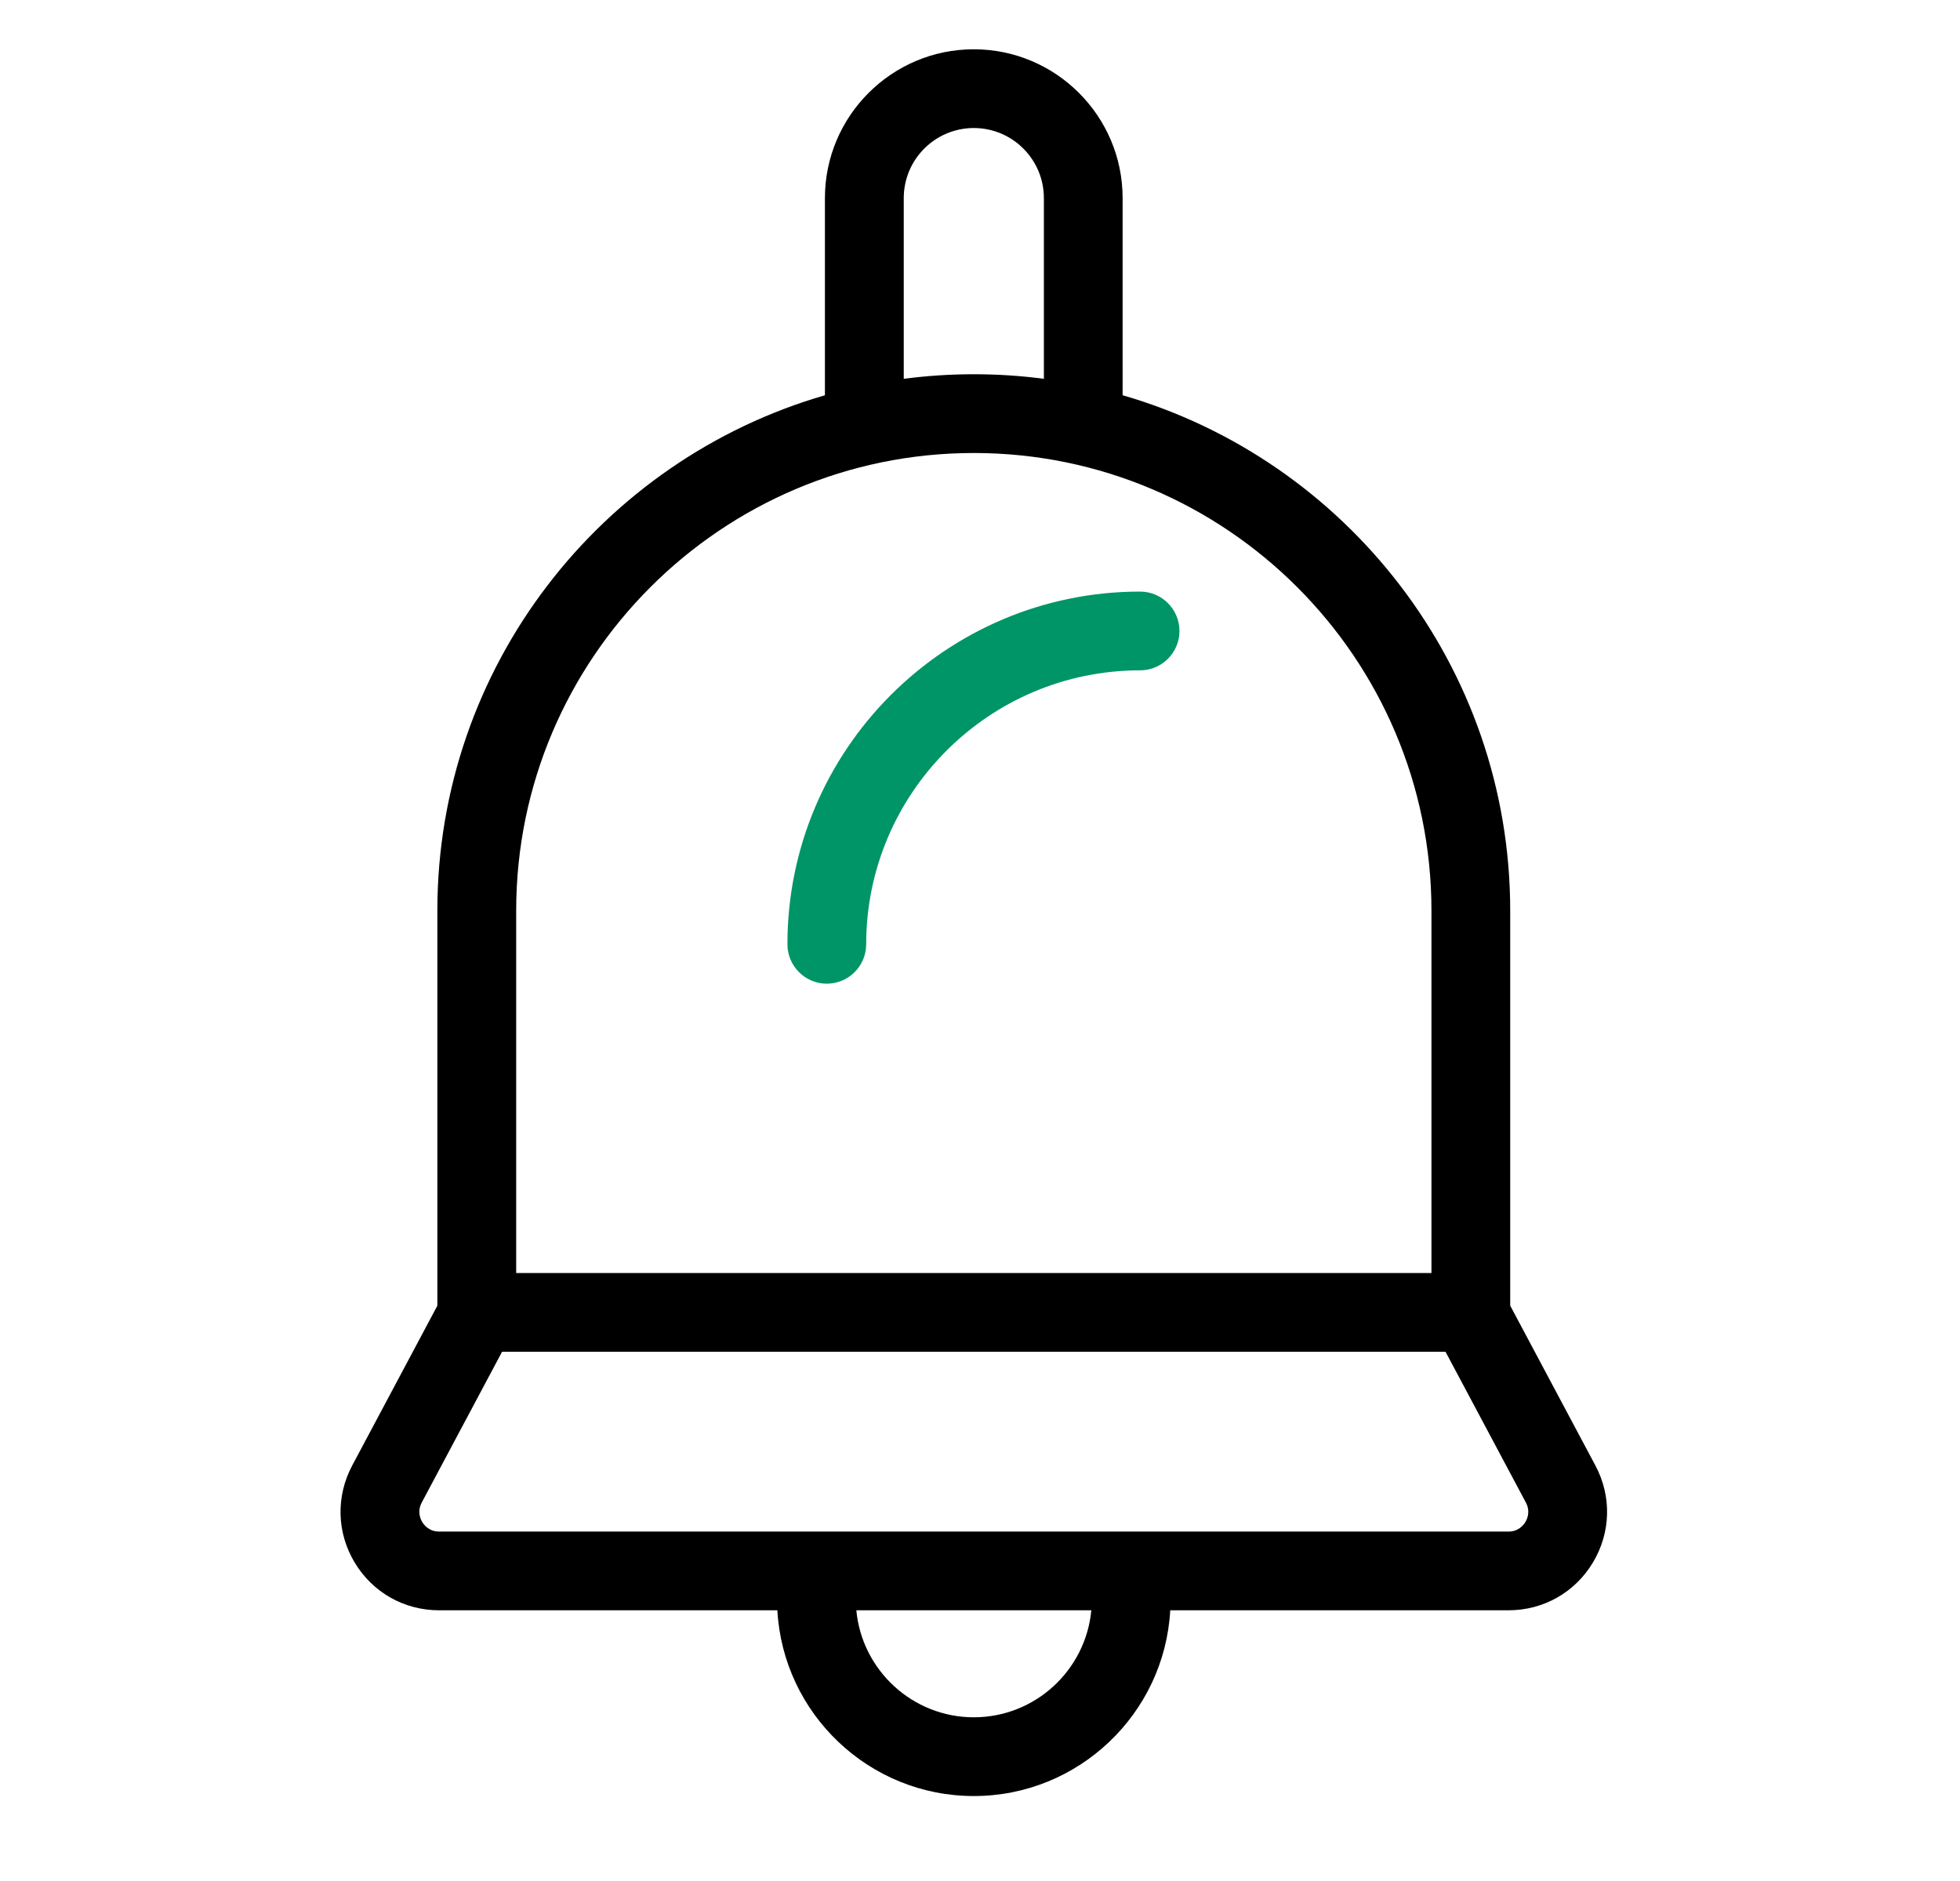 <svg xmlns="http://www.w3.org/2000/svg" xmlns:xlink="http://www.w3.org/1999/xlink" id="Calque_1" x="0px" y="0px" width="130.71px" height="125.43px" viewBox="0 54.925 130.71 125.43" xml:space="preserve"> <g> <g> <defs> <rect id="SVGID_1_" x="22.71" y="58.211" width="84.465" height="116.478"></rect> </defs> <clipPath id="SVGID_2_"> <use xlink:href="#SVGID_1_"></use> </clipPath> <path clip-path="url(#SVGID_2_)" d="M106.396,152.652l-5.682-10.663V115.65c0-16.279-10.937-30.055-25.848-34.37V68.135 c0-5.471-4.453-9.924-9.927-9.924c-5.473,0-9.926,4.453-9.926,9.924v13.147c-14.912,4.315-25.846,18.088-25.846,34.371v26.338 l-5.681,10.662c-1.09,2.054-1.032,4.471,0.168,6.468c1.198,1.992,3.301,3.182,5.629,3.182h22.558 c0.382,6.895,6.111,12.386,13.1,12.386c6.987,0,12.719-5.491,13.101-12.386H100.6c2.327,0,4.43-1.189,5.627-3.182 C107.427,157.125,107.492,154.707,106.396,152.652 M60.27,68.135c0-2.578,2.095-4.673,4.673-4.673 c2.577,0,4.672,2.095,4.672,4.673v12.05c-1.529-0.202-3.089-0.305-4.672-0.305c-1.582,0-3.146,0.105-4.673,0.305V68.135z M34.424,115.65c0-16.828,13.691-30.518,30.519-30.518s30.519,13.69,30.519,30.518v24.163H34.424V115.65z M64.943,169.438 c-4.092,0-7.461-3.141-7.835-7.136h15.671C72.405,166.298,69.034,169.438,64.943,169.438 M101.727,156.414 c-0.116,0.194-0.454,0.639-1.124,0.639h-71.32c-0.671,0-1.011-0.444-1.126-0.639c-0.115-0.188-0.348-0.697-0.033-1.293 l5.358-10.057h62.918l5.36,10.057C102.076,155.717,101.844,156.226,101.727,156.414"></path> </g> <g> <defs> <rect id="SVGID_3_" x="22.71" y="58.211" width="84.465" height="116.478"></rect> </defs> <clipPath id="SVGID_4_"> <use xlink:href="#SVGID_3_"></use> </clipPath> <path clip-path="url(#SVGID_4_)" fill="#009566" d="M76.028,94.373c-12.966,0-23.516,10.55-23.516,23.517 c0,1.447,1.175,2.629,2.625,2.629c1.452,0,2.628-1.18,2.628-2.629c0-10.072,8.194-18.265,18.266-18.265 c1.451,0,2.626-1.178,2.626-2.627C78.654,95.548,77.479,94.373,76.028,94.373"></path> </g> </g> </svg>